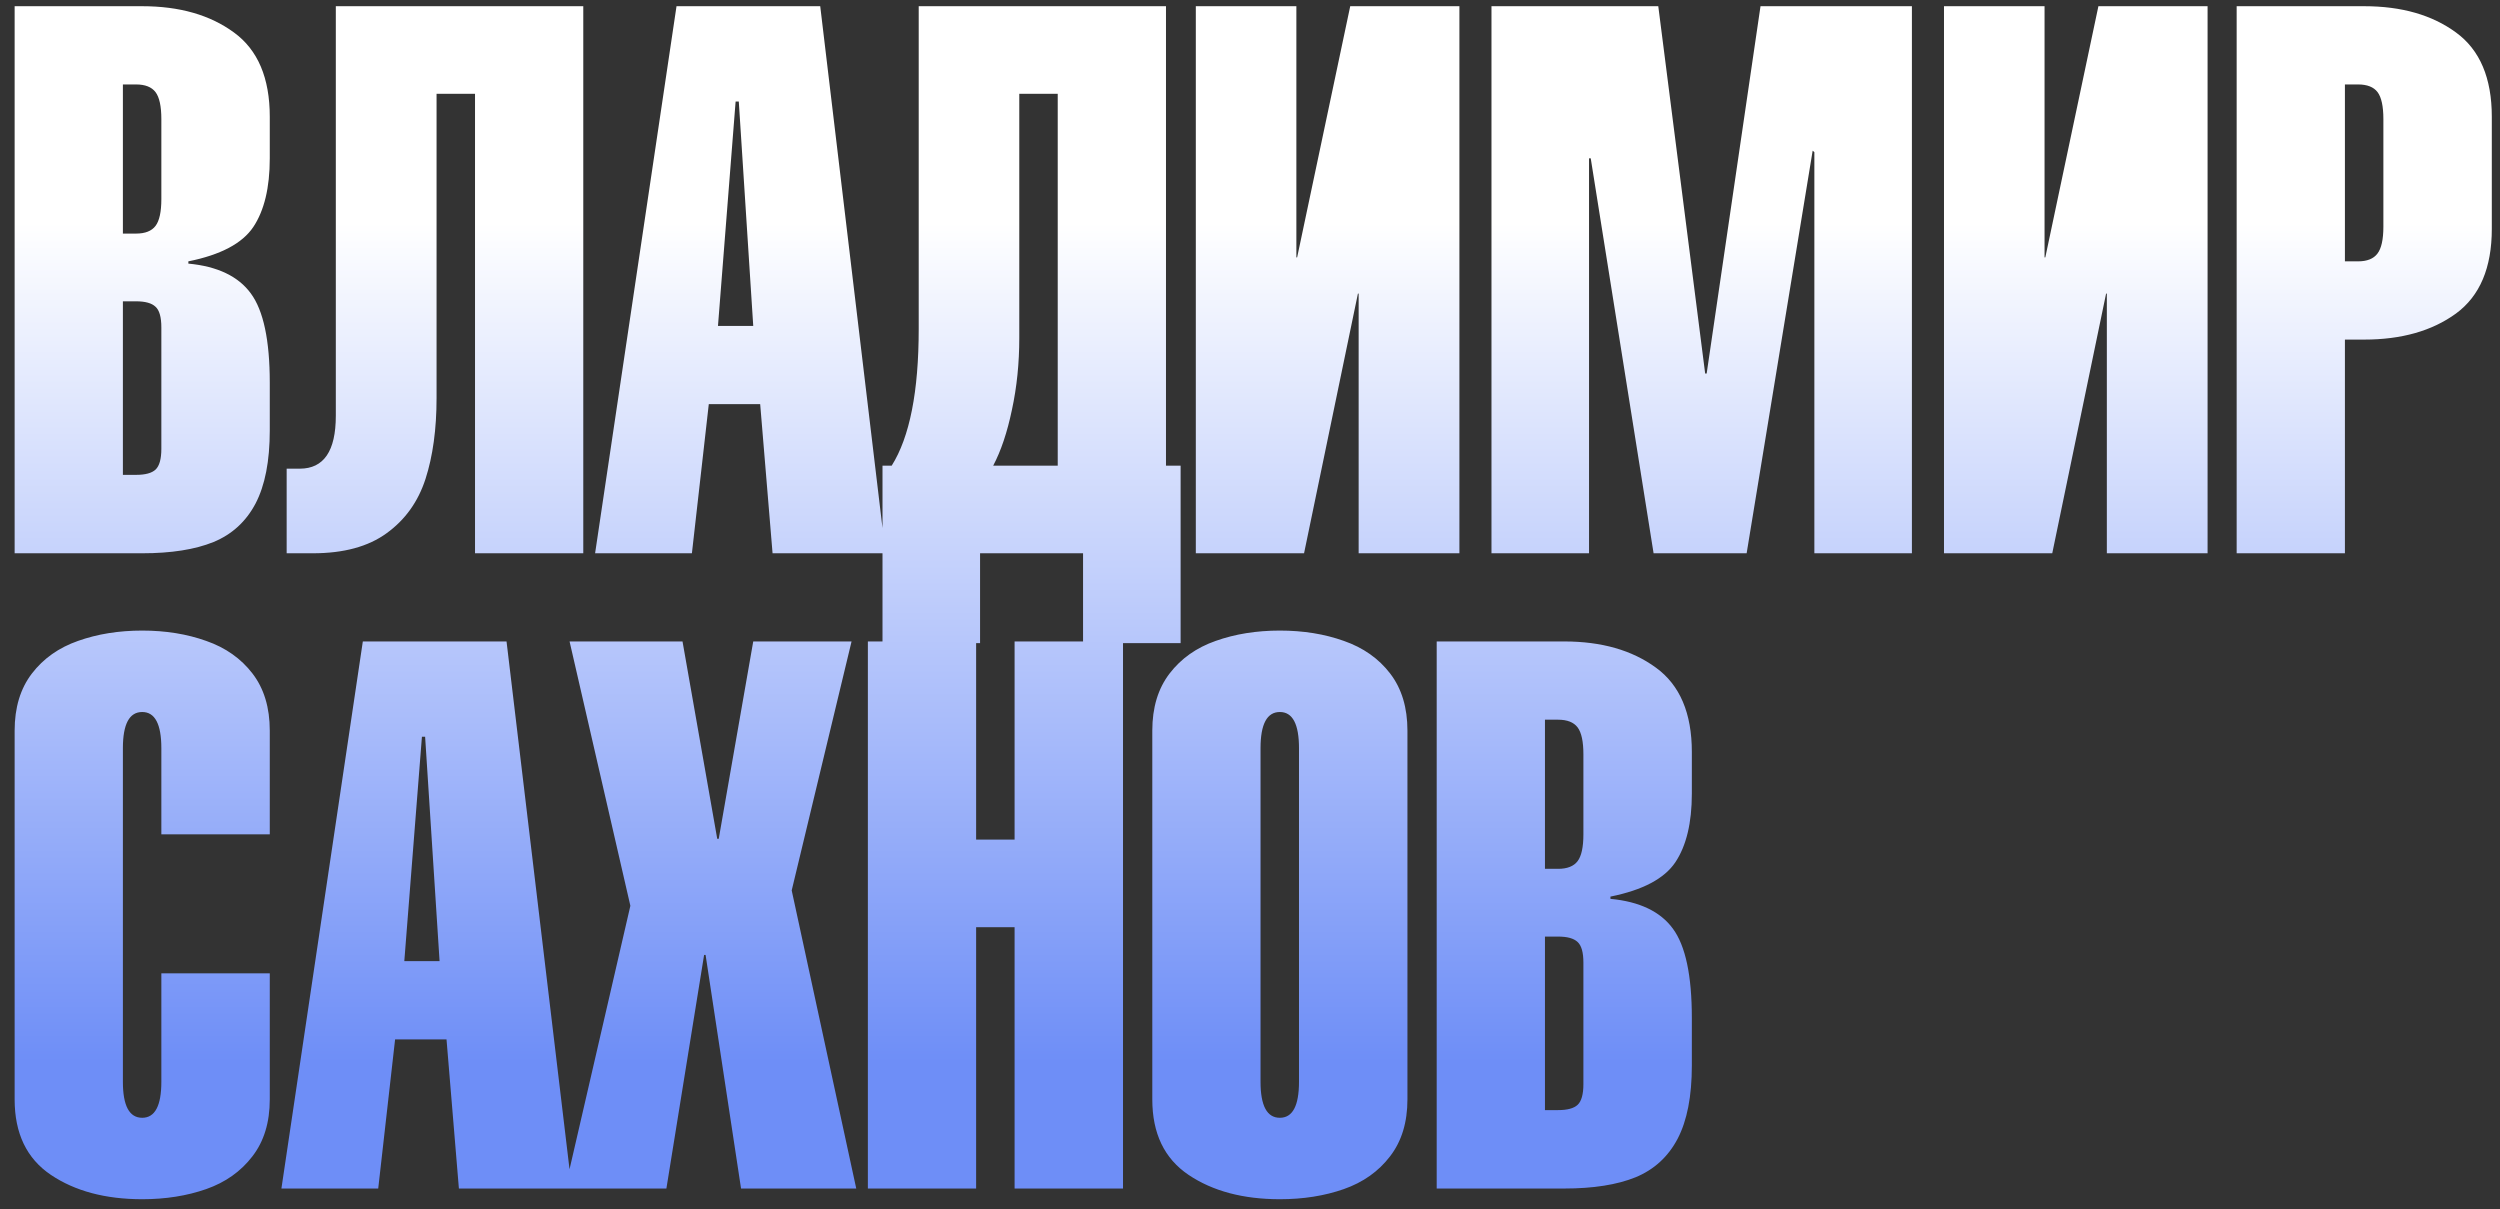 <?xml version="1.0" encoding="UTF-8"?> <svg xmlns="http://www.w3.org/2000/svg" width="122" height="59" viewBox="0 0 122 59" fill="none"><rect x="0" y="0" width="122" height="59" fill="#333333" stroke="none"/><path d="M7.874 9.715V5.815C7.874 5.186 7.779 4.747 7.59 4.496C7.401 4.246 7.083 4.121 6.638 4.121H5.997V11.399H6.638C7.083 11.399 7.401 11.274 7.59 11.024C7.779 10.774 7.874 10.337 7.874 9.715ZM0.714 27V0.303H6.94C8.759 0.303 10.251 0.73 11.417 1.585C12.582 2.433 13.165 3.804 13.165 5.696V7.728C13.165 9.156 12.897 10.273 12.36 11.079C11.822 11.879 10.767 12.437 9.192 12.754V12.864C10.614 12.998 11.63 13.484 12.241 14.32C12.857 15.156 13.165 16.609 13.165 18.678V21.003C13.165 22.499 12.933 23.689 12.47 24.574C12.006 25.453 11.322 26.078 10.419 26.451C9.515 26.817 8.356 27 6.94 27H0.714ZM5.997 14.704V23.173H6.638C7.089 23.173 7.407 23.088 7.59 22.917C7.779 22.74 7.874 22.401 7.874 21.901V15.977C7.874 15.477 7.779 15.141 7.59 14.97C7.407 14.793 7.089 14.704 6.638 14.704H5.997ZM21.304 4.579V19.429C21.304 20.942 21.124 22.258 20.764 23.375C20.404 24.485 19.772 25.367 18.869 26.02C17.972 26.674 16.773 27 15.271 27H13.989V22.871H14.63C15.802 22.871 16.388 22.01 16.388 20.289V0.303H28.464V27H23.181V4.579H21.304ZM35.037 15.904H36.758L36.053 4.954H35.898L35.037 15.904ZM29.041 27L33.014 0.303H40.027L43.213 27H37.701L37.097 19.722H34.589L33.765 27H29.041ZM43.515 22.724C44.394 21.327 44.833 19.102 44.833 16.05V0.303H56.9V22.724H57.614V31.385H52.853V27H47.827V31.385H43.066V22.724H43.515ZM51.617 22.724V4.579H49.741V16.499C49.741 17.726 49.622 18.892 49.383 19.996C49.152 21.101 48.846 22.01 48.468 22.724H51.617ZM63.638 27H58.356V0.303H63.263V12.562H63.3L65.891 0.303H71.219V27H66.302V14.329H66.266L63.638 27ZM77.545 27H72.784V0.303H80.924L83.212 18.229H83.285L85.913 0.303H93.301V27H88.541V7.426L88.458 7.353L85.236 27H80.695L77.628 7.728H77.545V27ZM100.15 27H94.867V0.303H99.774V12.562H99.811L102.402 0.303H107.73V27H102.814V14.329H102.777L100.15 27ZM114.432 4.121V12.754H115.073C115.512 12.754 115.826 12.629 116.016 12.379C116.211 12.129 116.309 11.689 116.309 11.061V5.815C116.309 5.186 116.214 4.747 116.025 4.496C115.836 4.246 115.518 4.121 115.073 4.121H114.432ZM114.432 27H109.149V0.303H115.375C117.194 0.303 118.686 0.73 119.852 1.585C121.017 2.433 121.6 3.804 121.6 5.696V11.171C121.6 13.069 121.017 14.445 119.852 15.3C118.686 16.148 117.194 16.572 115.375 16.572H114.432V27ZM7.874 47.499H13.165V53.651C13.165 54.774 12.882 55.702 12.314 56.434C11.752 57.167 11.002 57.698 10.062 58.028C9.122 58.357 8.081 58.522 6.94 58.522C5.145 58.522 3.659 58.125 2.481 57.332C1.303 56.538 0.714 55.311 0.714 53.651V35.652C0.714 34.529 0.995 33.601 1.556 32.869C2.118 32.136 2.869 31.605 3.809 31.276C4.755 30.94 5.798 30.772 6.94 30.772C8.081 30.772 9.122 30.94 10.062 31.276C11.008 31.605 11.761 32.136 12.323 32.869C12.884 33.601 13.165 34.529 13.165 35.652V40.715H7.874V36.513C7.874 35.335 7.562 34.746 6.94 34.746C6.311 34.746 5.997 35.335 5.997 36.513V52.791C5.997 53.962 6.311 54.548 6.94 54.548C7.562 54.548 7.874 53.962 7.874 52.791V47.499ZM19.73 46.904H21.451L20.746 35.954H20.59L19.73 46.904ZM13.733 58L17.706 31.303H24.719L27.905 58H22.394L21.79 50.722H19.281L18.457 58H13.733ZM27.795 31.303H33.307L35.001 40.935H35.074L36.758 31.303H41.556L38.635 43.452L41.785 58H36.163L34.433 46.602H34.36L32.52 58H27.576L30.762 44.203L27.795 31.303ZM47.635 58H42.352V31.303H47.635V40.971H49.512V31.303H54.803V58H49.512V45.247H47.635V58ZM56.232 53.651V35.652C56.232 34.529 56.513 33.601 57.074 32.869C57.636 32.136 58.386 31.605 59.326 31.276C60.272 30.94 61.316 30.772 62.457 30.772C63.599 30.772 64.639 30.94 65.579 31.276C66.525 31.605 67.279 32.136 67.841 32.869C68.402 33.601 68.683 34.529 68.683 35.652V53.651C68.683 54.774 68.399 55.702 67.831 56.434C67.27 57.167 66.519 57.698 65.579 58.028C64.639 58.357 63.599 58.522 62.457 58.522C60.663 58.522 59.177 58.125 57.999 57.332C56.821 56.538 56.232 55.311 56.232 53.651ZM63.391 52.791V36.513C63.391 35.335 63.08 34.746 62.457 34.746C61.829 34.746 61.514 35.335 61.514 36.513V52.791C61.514 53.962 61.829 54.548 62.457 54.548C63.08 54.548 63.391 53.962 63.391 52.791ZM77.27 40.715V36.815C77.27 36.186 77.176 35.747 76.987 35.496C76.797 35.246 76.48 35.121 76.034 35.121H75.394V42.399H76.034C76.48 42.399 76.797 42.274 76.987 42.024C77.176 41.774 77.27 41.337 77.27 40.715ZM70.111 58V31.303H76.337C78.156 31.303 79.648 31.73 80.814 32.585C81.979 33.433 82.562 34.804 82.562 36.696V38.728C82.562 40.156 82.294 41.273 81.757 42.079C81.219 42.879 80.164 43.437 78.589 43.754V43.864C80.011 43.998 81.027 44.484 81.638 45.32C82.254 46.156 82.562 47.609 82.562 49.678V52.003C82.562 53.499 82.33 54.689 81.867 55.574C81.403 56.453 80.719 57.078 79.816 57.451C78.912 57.817 77.753 58 76.337 58H70.111ZM75.394 45.705V54.173H76.034C76.486 54.173 76.804 54.088 76.987 53.917C77.176 53.74 77.27 53.401 77.27 52.901V46.977C77.27 46.477 77.176 46.141 76.987 45.97C76.804 45.793 76.486 45.705 76.034 45.705H75.394Z" fill="url(#paint0_linear_281_6438)"></path><defs><linearGradient id="paint0_linear_281_6438" x1="64" y1="0" x2="64" y2="63" gradientUnits="userSpaceOnUse"><stop offset="0.172" stop-color="white"></stop><stop offset="0.823" stop-color="#6E8EF7"></stop></linearGradient></defs></svg> 
